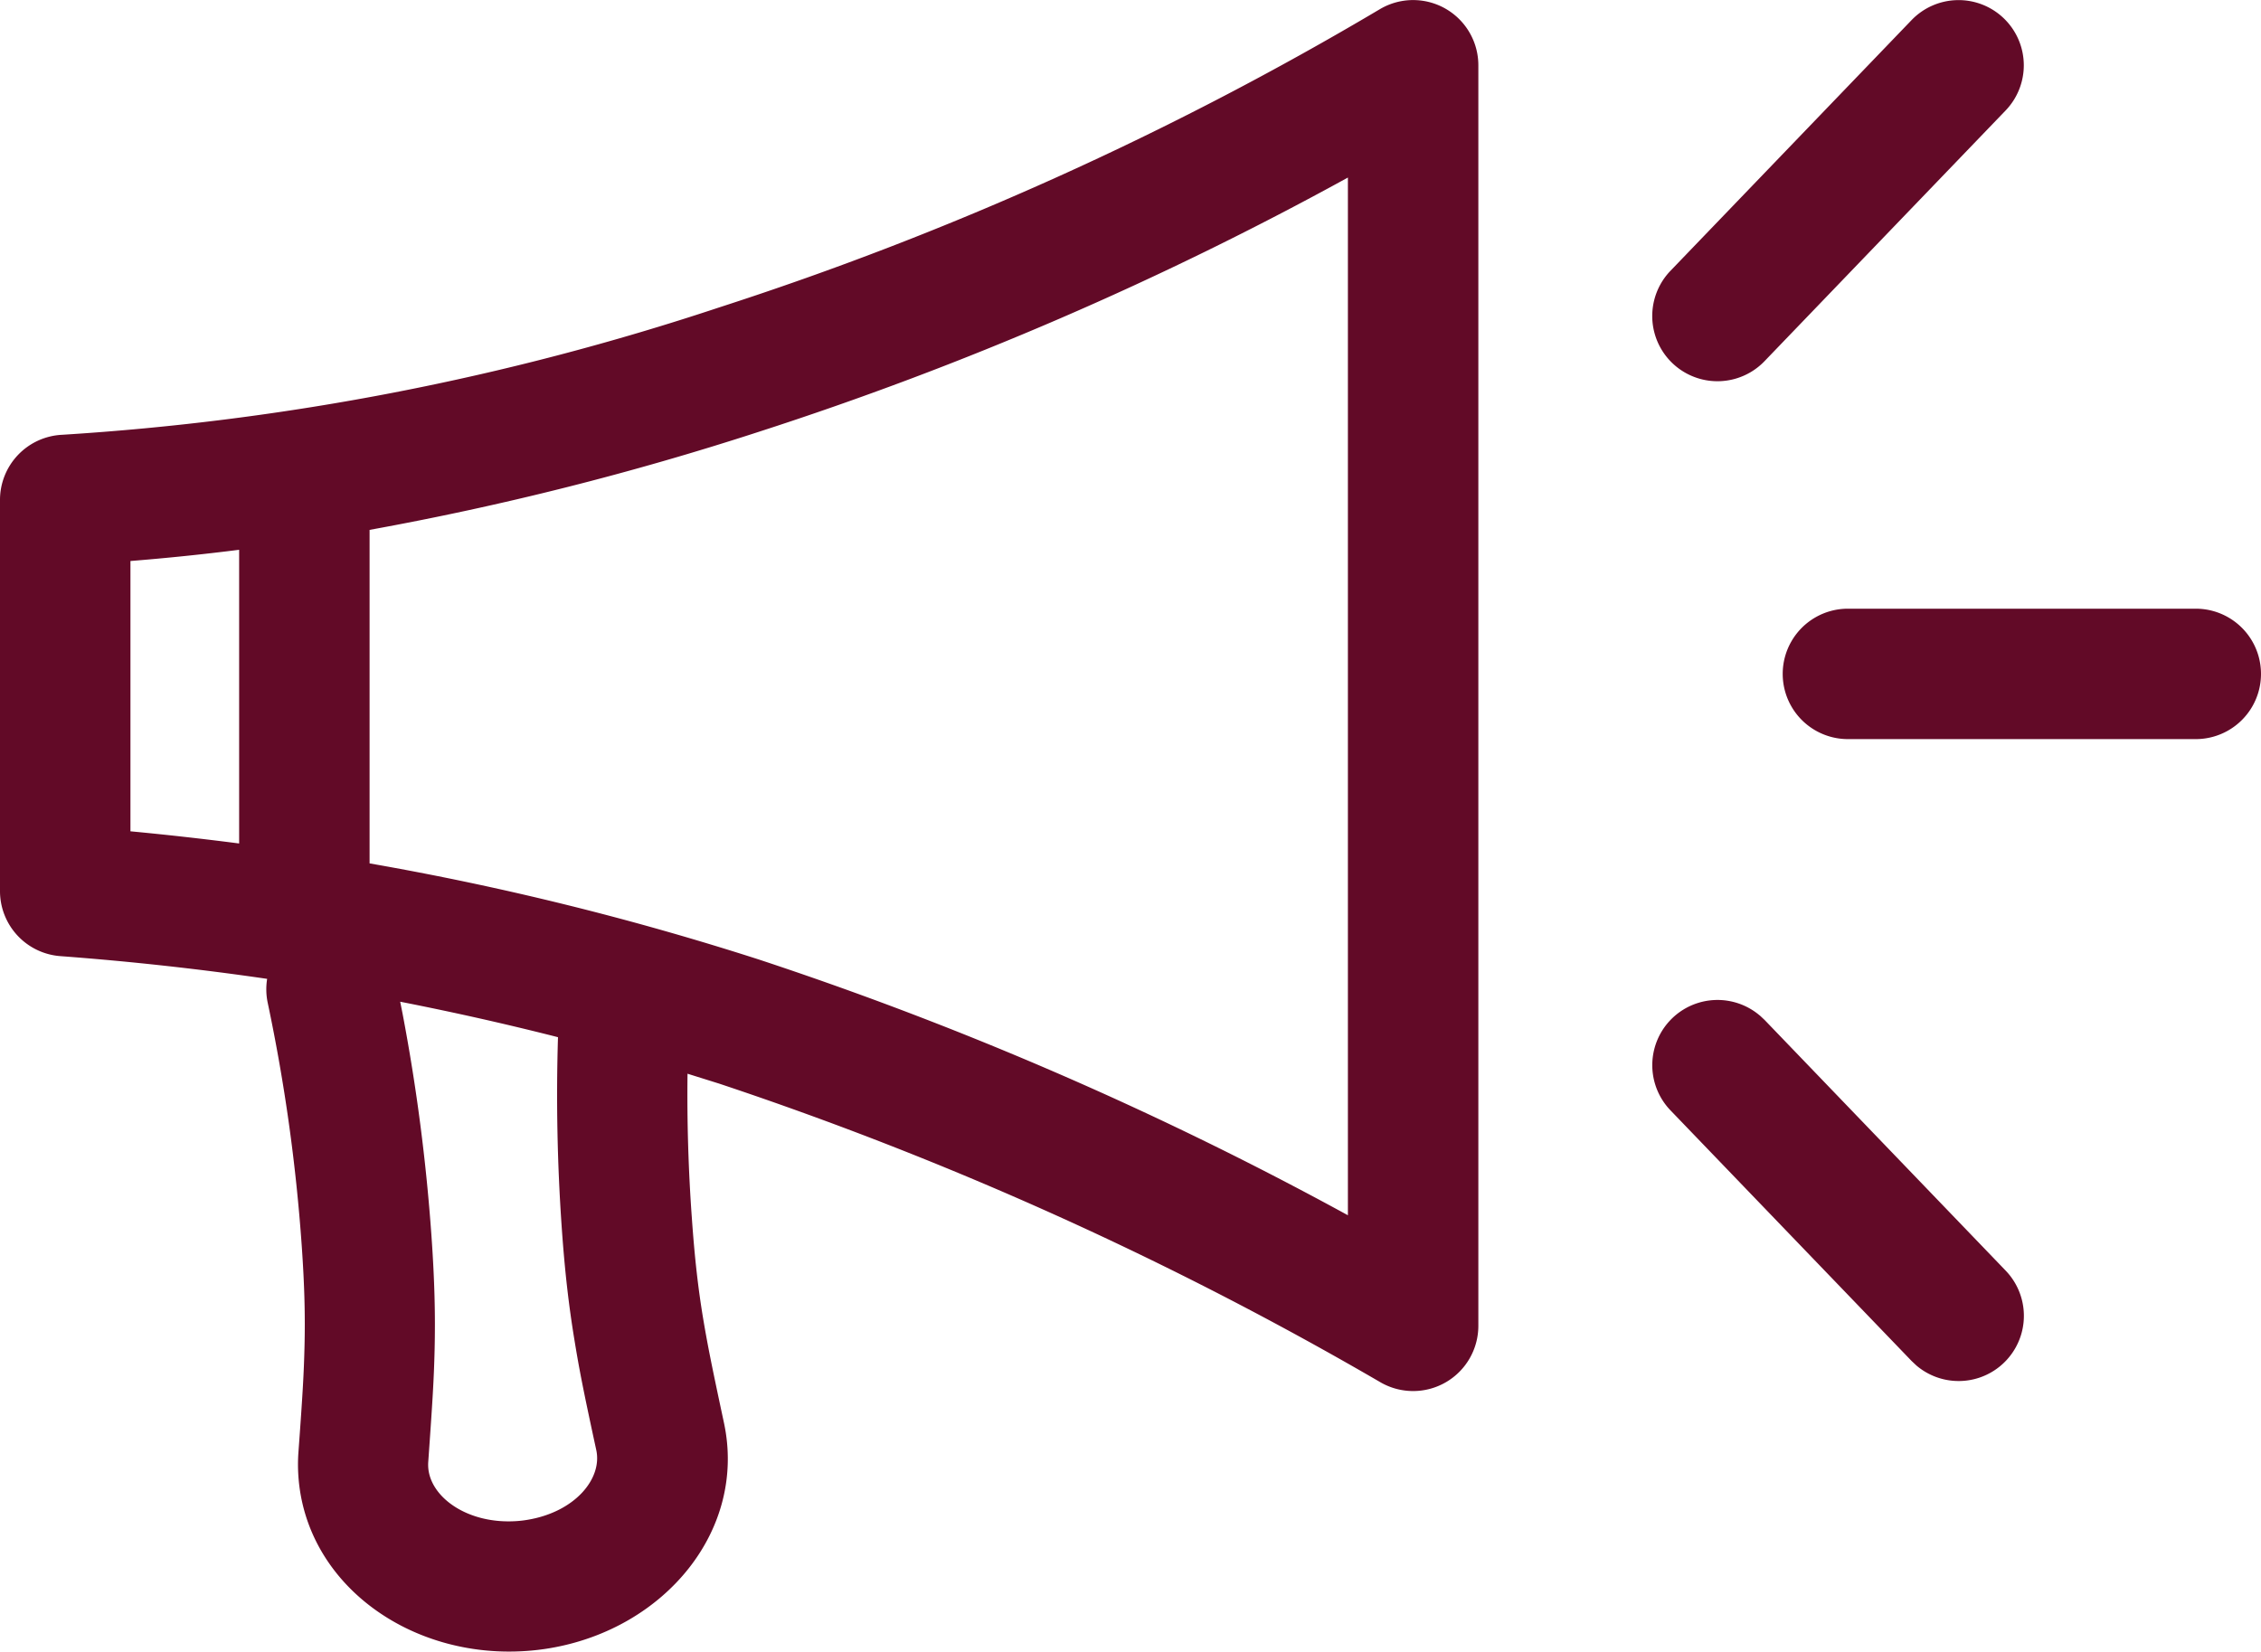 <svg xmlns="http://www.w3.org/2000/svg" width="52" height="37.995" viewBox="0 0 52 37.995"><path fill="#620a27" d="M34 1.502v29a1.5 1.5 0 0 1-2.243 1.3 81.388 81.388 0 0 0-15.217-6.875l-.728-.228q-.02 1.666.1 3.323c.064.914.143 1.61.262 2.325.1.593.19 1.047.476 2.382.526 2.457-1.345 4.733-4 5.184q-.272.046-.548.065c-2.671.187-5.066-1.541-5.239-4.016a3.9 3.9 0 0 1 0-.549c.1-1.362.125-1.824.14-2.425.018-.724 0-1.425-.064-2.338a40.864 40.864 0 0 0-.782-5.583 1.5 1.5 0 0 1-.013-.55q-2.342-.342-4.747-.522A1.5 1.5 0 0 1 0 20.502v-9a1.5 1.5 0 0 1 1.42-1.5 59.616 59.616 0 0 0 15.119-2.93 74.892 74.892 0 0 0 15.2-6.863A1.5 1.5 0 0 1 34 1.502ZM9.2 23.024l.056.28a43.77 43.77 0 0 1 .668 5.14c.07 1 .091 1.8.071 2.622-.016.665-.046 1.154-.146 2.564a.9.9 0 0 0 0 .127c.048.689.911 1.311 2.037 1.233a2.45 2.45 0 0 0 .256-.031c1.086-.184 1.712-.945 1.572-1.6-.3-1.383-.393-1.863-.5-2.519-.134-.811-.225-1.6-.295-2.606a43.7 43.7 0 0 1-.086-4.375q-1.796-.457-3.633-.817Zm31.271.333.112.105 5.545 5.767a1.5 1.5 0 0 1-2.051 2.184l-.112-.105-5.546-5.766a1.5 1.5 0 0 1 2.051-2.184ZM31 4.084A77.569 77.569 0 0 1 17.461 9.93 68.386 68.386 0 0 1 8.5 12.189v7.672a66.5 66.5 0 0 1 8.959 2.213A81.392 81.392 0 0 1 31 27.955ZM5.5 12.647q-1.259.159-2.5.258v6.218q1.258.119 2.5.28Zm45 1.355a1.5 1.5 0 0 1 0 3h-8a1.5 1.5 0 0 1 0-3ZM46.084.421a1.5 1.5 0 0 1 .042 2.121l-5.545 5.767a1.5 1.5 0 0 1-2.163-2.079L43.963.463a1.5 1.5 0 0 1 2.121-.042Z"/></svg>